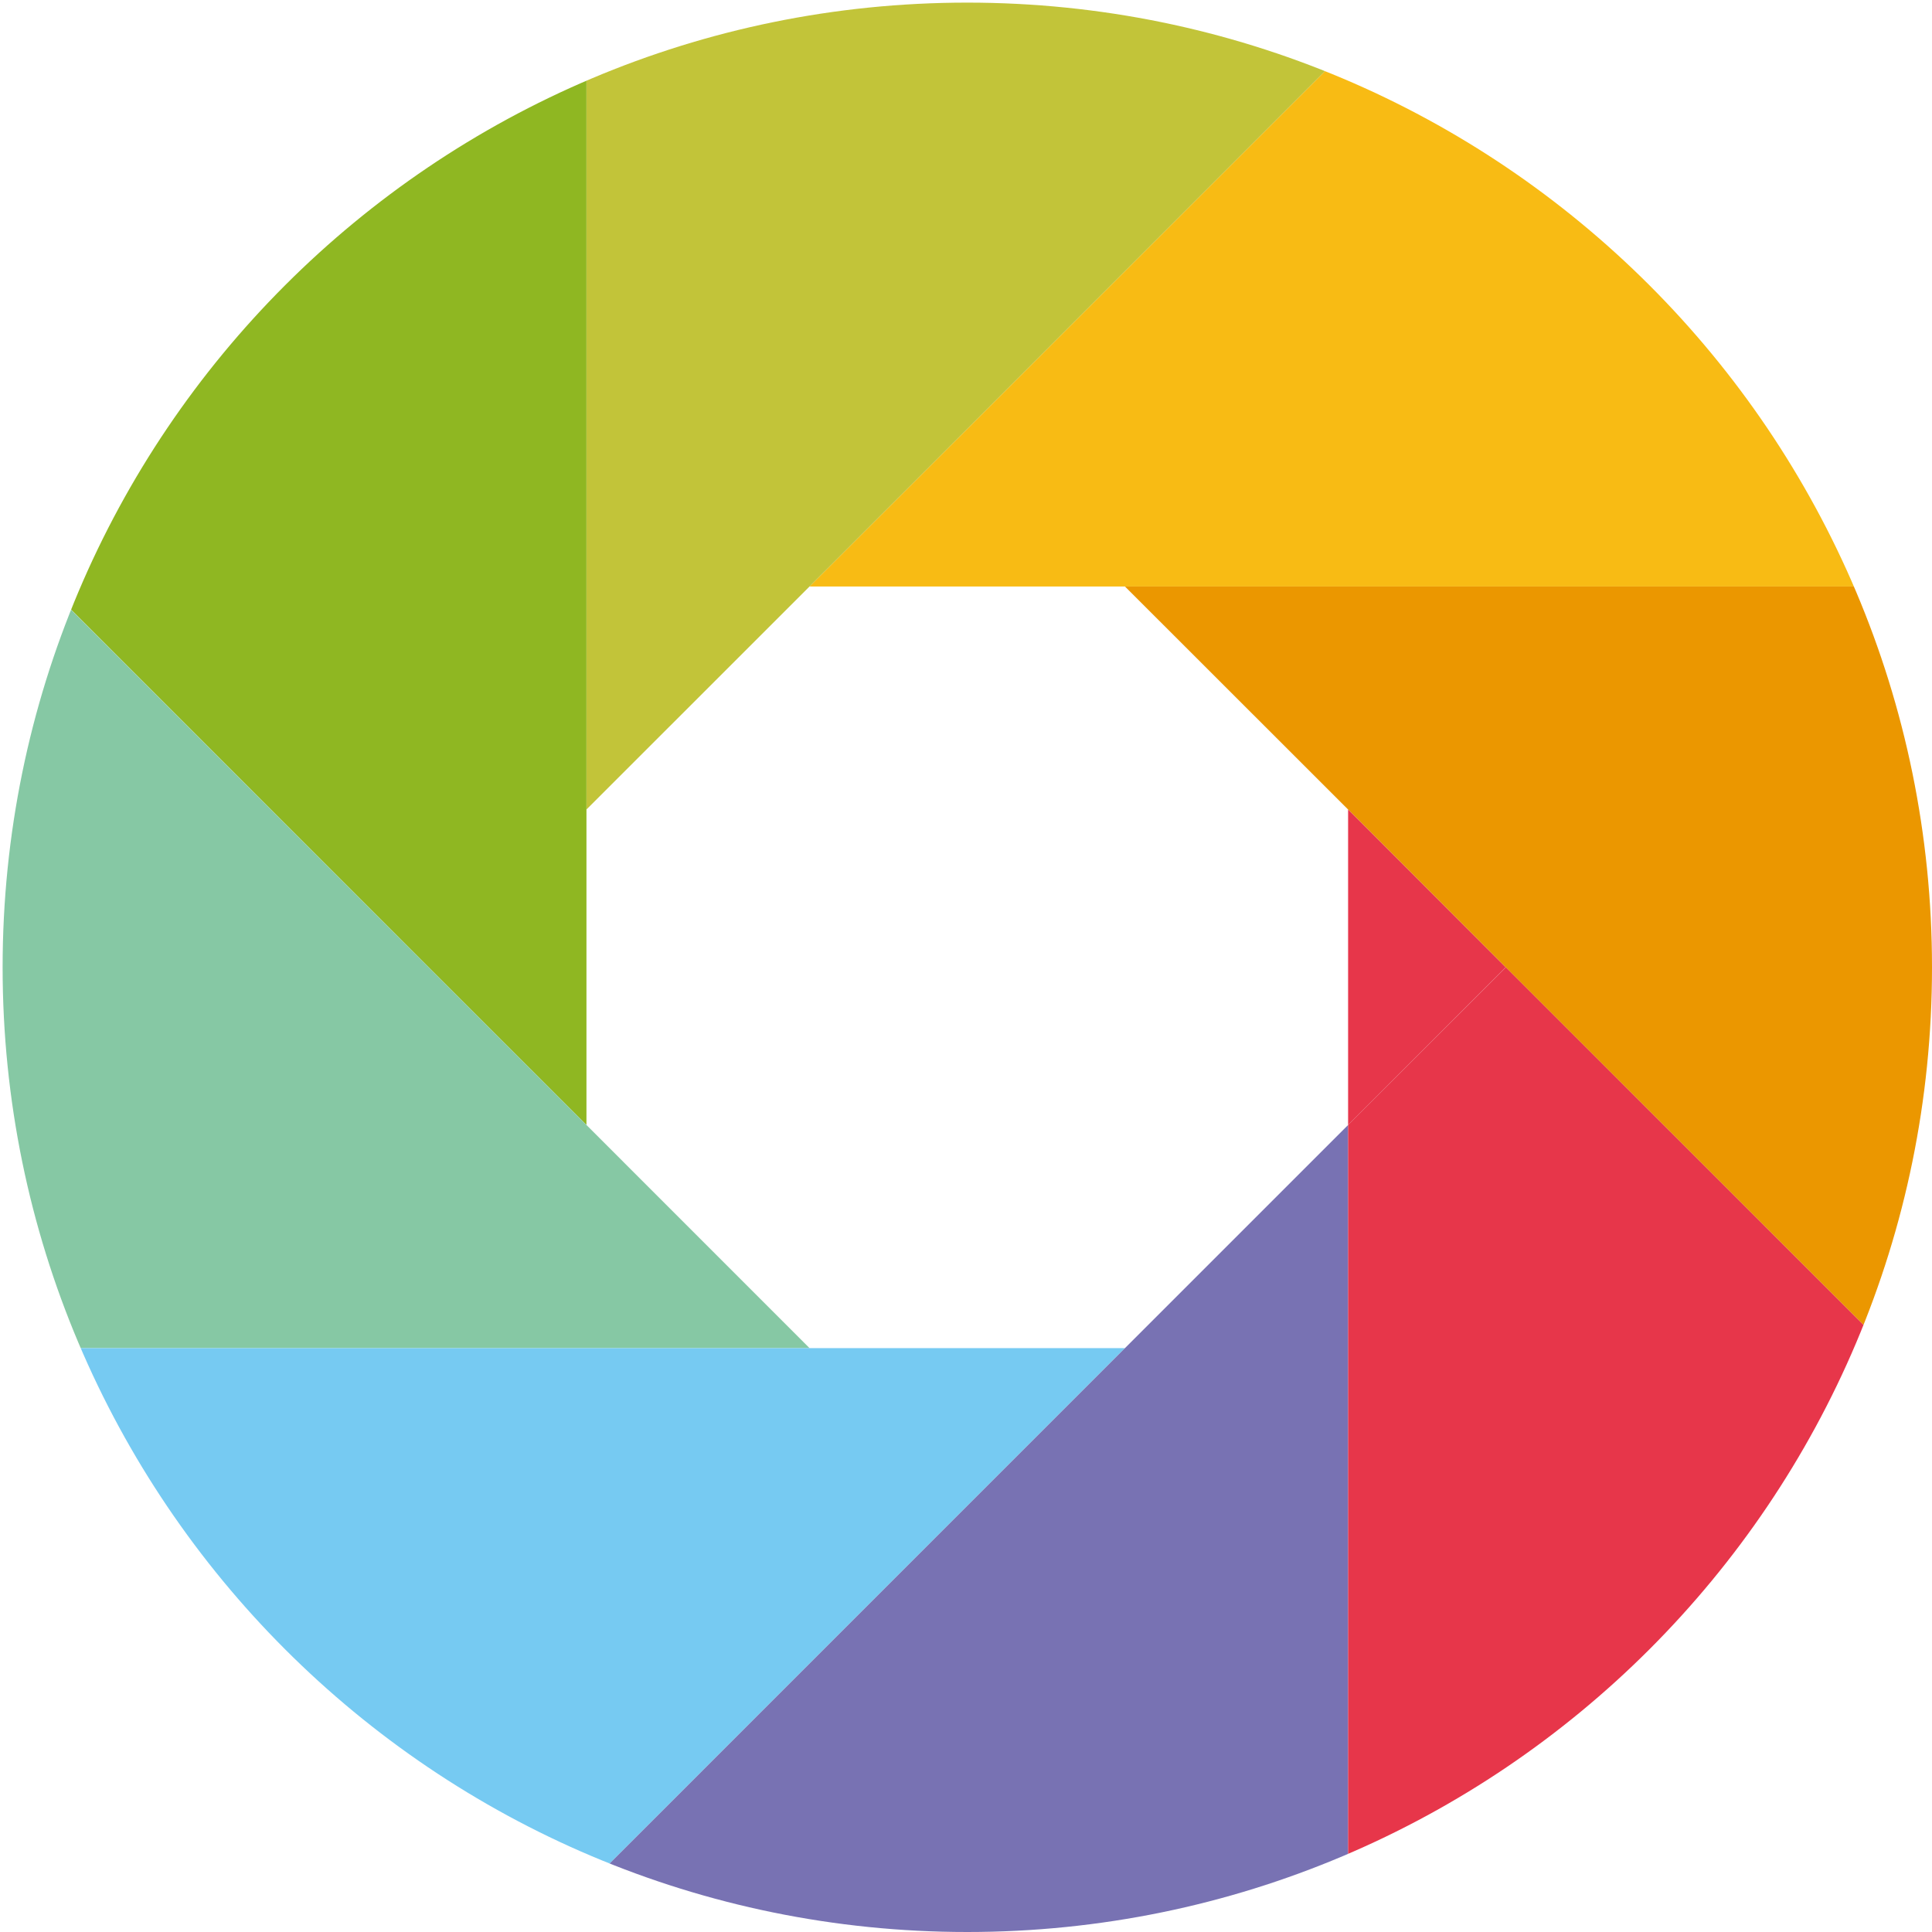<?xml version="1.0" encoding="utf-8"?>
<!-- Generator: Adobe Illustrator 16.0.0, SVG Export Plug-In . SVG Version: 6.00 Build 0)  -->
<!DOCTYPE svg PUBLIC "-//W3C//DTD SVG 1.1//EN" "http://www.w3.org/Graphics/SVG/1.1/DTD/svg11.dtd">
<svg version="1.1" id="Layer_1" xmlns="http://www.w3.org/2000/svg" xmlns:xlink="http://www.w3.org/1999/xlink" x="0px" y="0px"
	 width="31px" height="31px" viewBox="0 0 31 31" enable-background="new 0 0 31 31" xml:space="preserve">
<g>
	<defs>
		<path id="SVGID_1_" d="M0.042,15.522C0.042,24.067,6.972,31,15.52,31C24.067,31,31,24.067,31,15.522
			c0-8.549-6.933-15.48-15.48-15.48C6.972,0.042,0.042,6.973,0.042,15.522"/>
	</defs>
	<clipPath id="SVGID_2_">
		<use xlink:href="#SVGID_1_"  overflow="visible"/>
	</clipPath>
	<polygon clip-path="url(#SVGID_2_)" fill="#F8BB14" points="24.801,-2.402 23.874,-1.473 15.52,6.882 12.989,9.411 18.051,9.411 
		34.757,9.411 36.43,9.411 36.43,-2.402 	"/>
	<polygon clip-path="url(#SVGID_2_)" fill="#C2C439" points="17.63,-11.937 9.41,-3.715 9.41,-2.402 9.41,9.411 9.41,12.989 
		12.989,9.411 15.52,6.882 23.874,-1.473 24.801,-2.402 25.984,-3.585 	"/>
	<polygon clip-path="url(#SVGID_2_)" fill="#8FB722" points="-2.402,-5.389 -2.402,6.239 -1.475,7.165 6.879,15.522 9.41,18.051 
		9.41,12.989 9.41,9.411 9.41,-2.402 9.41,-3.715 9.41,-5.389 	"/>
	<polygon clip-path="url(#SVGID_2_)" fill="#86C8A4" points="9.41,18.051 6.879,15.522 -1.475,7.168 -2.402,6.239 -3.585,5.056 
		-11.938,13.41 -3.715,21.631 -2.402,21.631 9.41,21.631 12.989,21.631 	"/>
	<polygon clip-path="url(#SVGID_2_)" fill="#76CAF2" points="12.989,21.631 9.41,21.631 -2.402,21.631 -3.715,21.631 -5.389,21.631 
		-5.389,33.444 6.238,33.444 7.168,32.515 15.52,24.162 18.051,21.631 	"/>
	<polygon clip-path="url(#SVGID_2_)" fill="#7872B3" points="18.051,21.631 15.52,24.162 7.168,32.515 6.238,33.444 5.054,34.627 
		13.409,42.979 21.631,34.759 21.631,33.444 21.631,21.631 21.631,18.051 	"/>
	<polygon clip-path="url(#SVGID_2_)" fill="#EB9700" points="34.757,9.411 18.051,9.411 21.631,12.989 24.16,15.522 32.515,23.874 
		33.444,24.801 34.627,25.984 42.979,17.63 	"/>
	<polygon clip-path="url(#SVGID_2_)" fill="#E7364A" points="21.631,12.989 21.631,18.051 24.16,15.522 	"/>
	<polygon clip-path="url(#SVGID_2_)" fill="#E7364A" points="32.515,23.874 24.162,15.522 21.631,18.051 21.631,21.631 
		21.631,33.444 21.631,34.759 21.631,37.519 33.444,37.519 33.444,24.801 	"/>
</g>
</svg>
